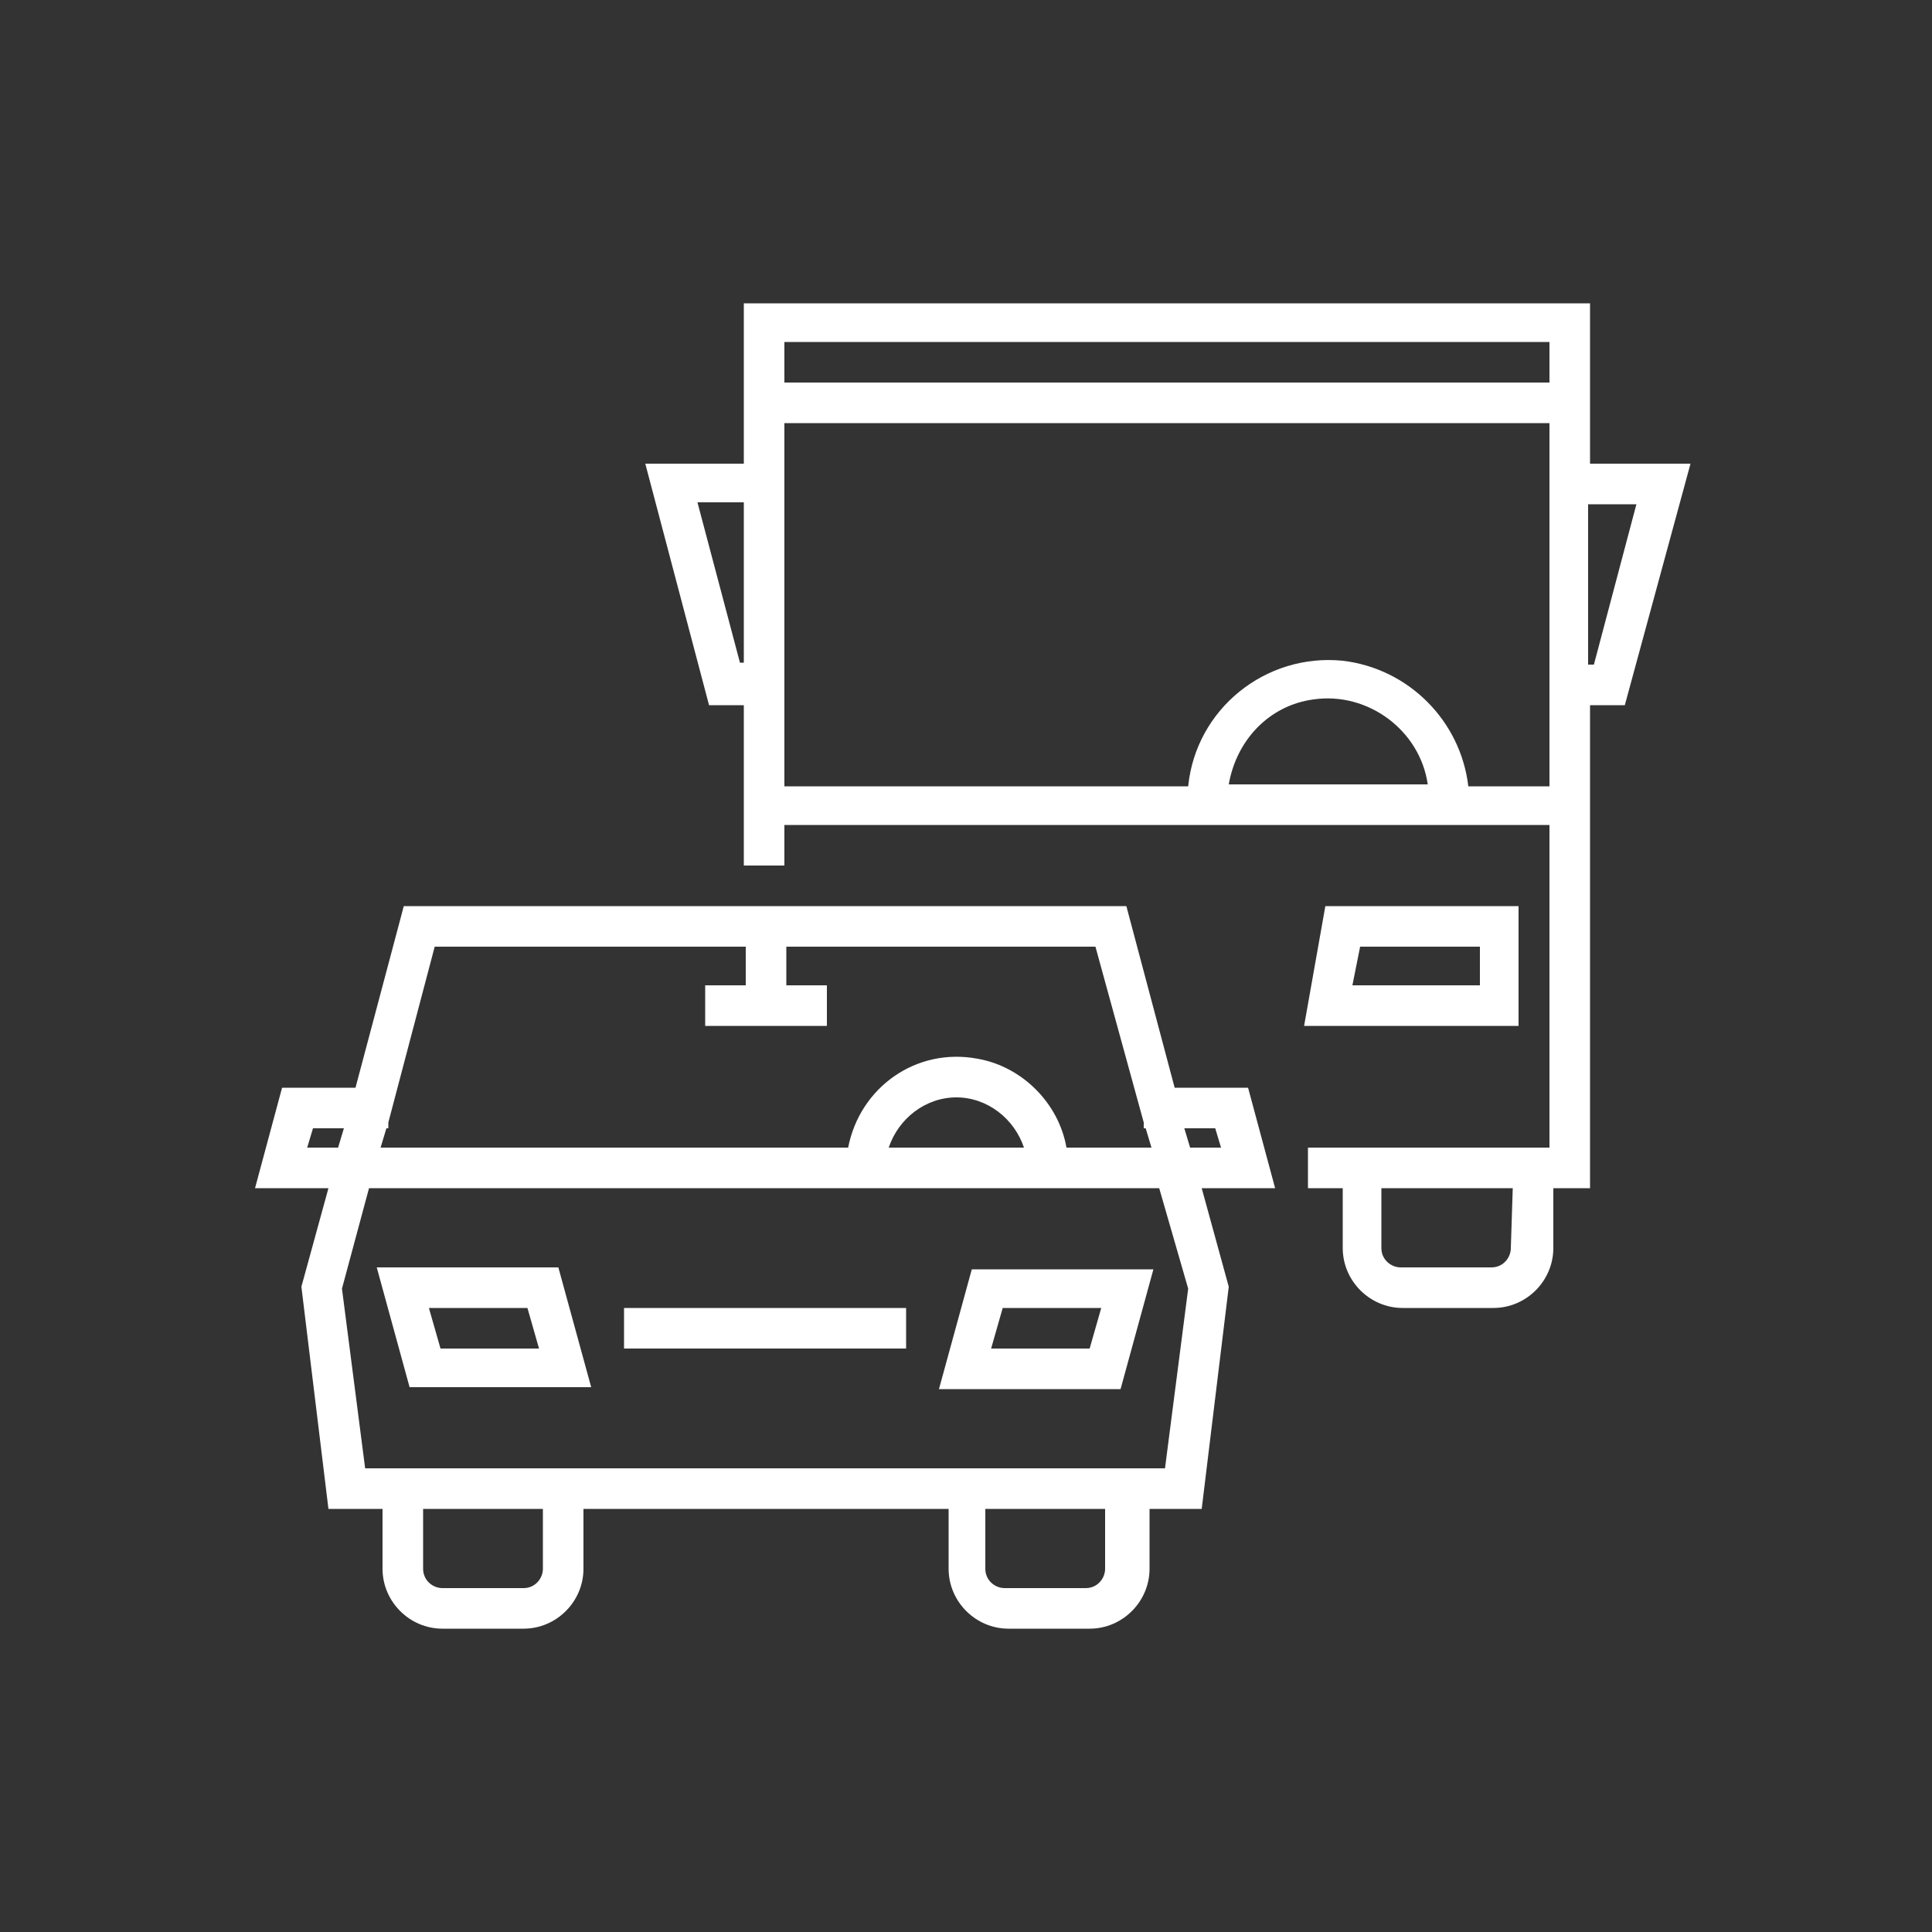 <?xml version="1.0" encoding="utf-8"?>
<!-- Generator: Adobe Illustrator 25.4.1, SVG Export Plug-In . SVG Version: 6.00 Build 0)  -->
<svg version="1.1" id="Layer_1" xmlns="http://www.w3.org/2000/svg" xmlns:xlink="http://www.w3.org/1999/xlink" x="0px" y="0px"
	 viewBox="0 0 100 100" style="enable-background:new 0 0 100 100;" xml:space="preserve">
<rect x="0" y="0" width="100" height="100" fill="#333333" stroke="none"/>
<style type="text/css">
	.st0{fill:none;}
	.st1{fill:#FFFFFF;}
</style>
<rect class="st0" width="100" height="100"/>
<rect class="st0" width="100" height="100"/>
<path class="st1" d="M46.9,69.8H32.3v-2.1h14.6V69.8z M58,71.9h-9.4l1.7-6.2h9.4L58,71.9z M57,67.7h-5.1l-0.6,2.1h5.1L57,67.7z
	 M19.5,65.6h9.4l1.7,6.2h-9.4L19.5,65.6z M22.2,67.7l0.6,2.1h5.1l-0.6-2.1H22.2z M66,61.5h-3.8l1.4,5.1l-1.4,11.5h-2.7v3.1
	c0,1.7-1.4,3.1-3.1,3.1h-4.2c-1.7,0-3.1-1.4-3.1-3.1v-3.1H30.2v3.1c0,1.7-1.4,3.1-3.1,3.1h-4.2c-1.7,0-3.1-1.4-3.1-3.1v-3.1H17
	l-1.4-11.5l1.4-5.1h-3.8l1.4-5.2h3.8l2.5-9.4h37.4l2.5,9.4h3.8L66,61.5z M20.1,58.1v0.3H20l-0.3,1h24.2c0.6-3.1,3.5-5.2,6.7-4.6
	c2.3,0.4,4.2,2.3,4.6,4.6h4.4l-0.3-1h-0.1v-0.3L56.7,49h-16V51h2.1v2.1h-6.3V51h2.1V49H22.5L20.1,58.1z M49.5,56.8
	c-1.6,0-3,1.1-3.5,2.6h7C52.5,57.9,51.1,56.8,49.5,56.8z M17.5,59.4l0.3-1h-1.6l-0.3,1H17.5z M28.1,78.1h-6.2v3.1c0,0.6,0.5,1,1,1
	h4.2c0.6,0,1-0.5,1-1V78.1z M57.3,78.1H51v3.1c0,0.6,0.5,1,1,1h4.2c0.6,0,1-0.5,1-1V78.1z M60,61.5H19.1l-1.4,5.2l1.2,9.3h0.9v0
	h10.4v0H49v0h10.4v0h0.9l1.2-9.3L60,61.5z M63.2,59.4l-0.3-1h-1.6l0.3,1H63.2z M84.1,36.5h-1.8v25h-1.9v3.1c0,1.7-1.4,3.1-3.1,3.1
	h-4.7c-1.7,0-3.1-1.4-3.1-3.1v-3.1h-1.8v-2.1h12.5V42.7H40.6v2.1h-2.1v-8.3h-1.8L33.4,24h5.1v-8.3h43.8V24h5.2L84.1,36.5z
	 M40.6,17.7v2.1h39.6v-2.1H40.6z M38.5,34.4V26h-2.4l2.2,8.3H38.5z M73.9,40.6c-0.4-2.8-3.1-4.8-5.9-4.4c-2.3,0.3-4,2.1-4.4,4.4
	H73.9z M78.3,61.5h-6.8v3.1c0,0.6,0.5,1,1,1h4.7c0.6,0,1-0.5,1-1L78.3,61.5z M80.2,36.5V21.9H40.6v18.8h20.9c0.4-4,4-6.9,8-6.5
	c3.4,0.4,6.1,3.1,6.5,6.5h4.2L80.2,36.5z M82.5,34.4l2.2-8.3h-2.5v8.3H82.5z M78.6,53.1H67.5l1.1-6.2h10V53.1z M76.6,49h-6.2L70,51
	h6.6V49z"/>
<rect class="st0" width="100" height="100"/>
</svg>
